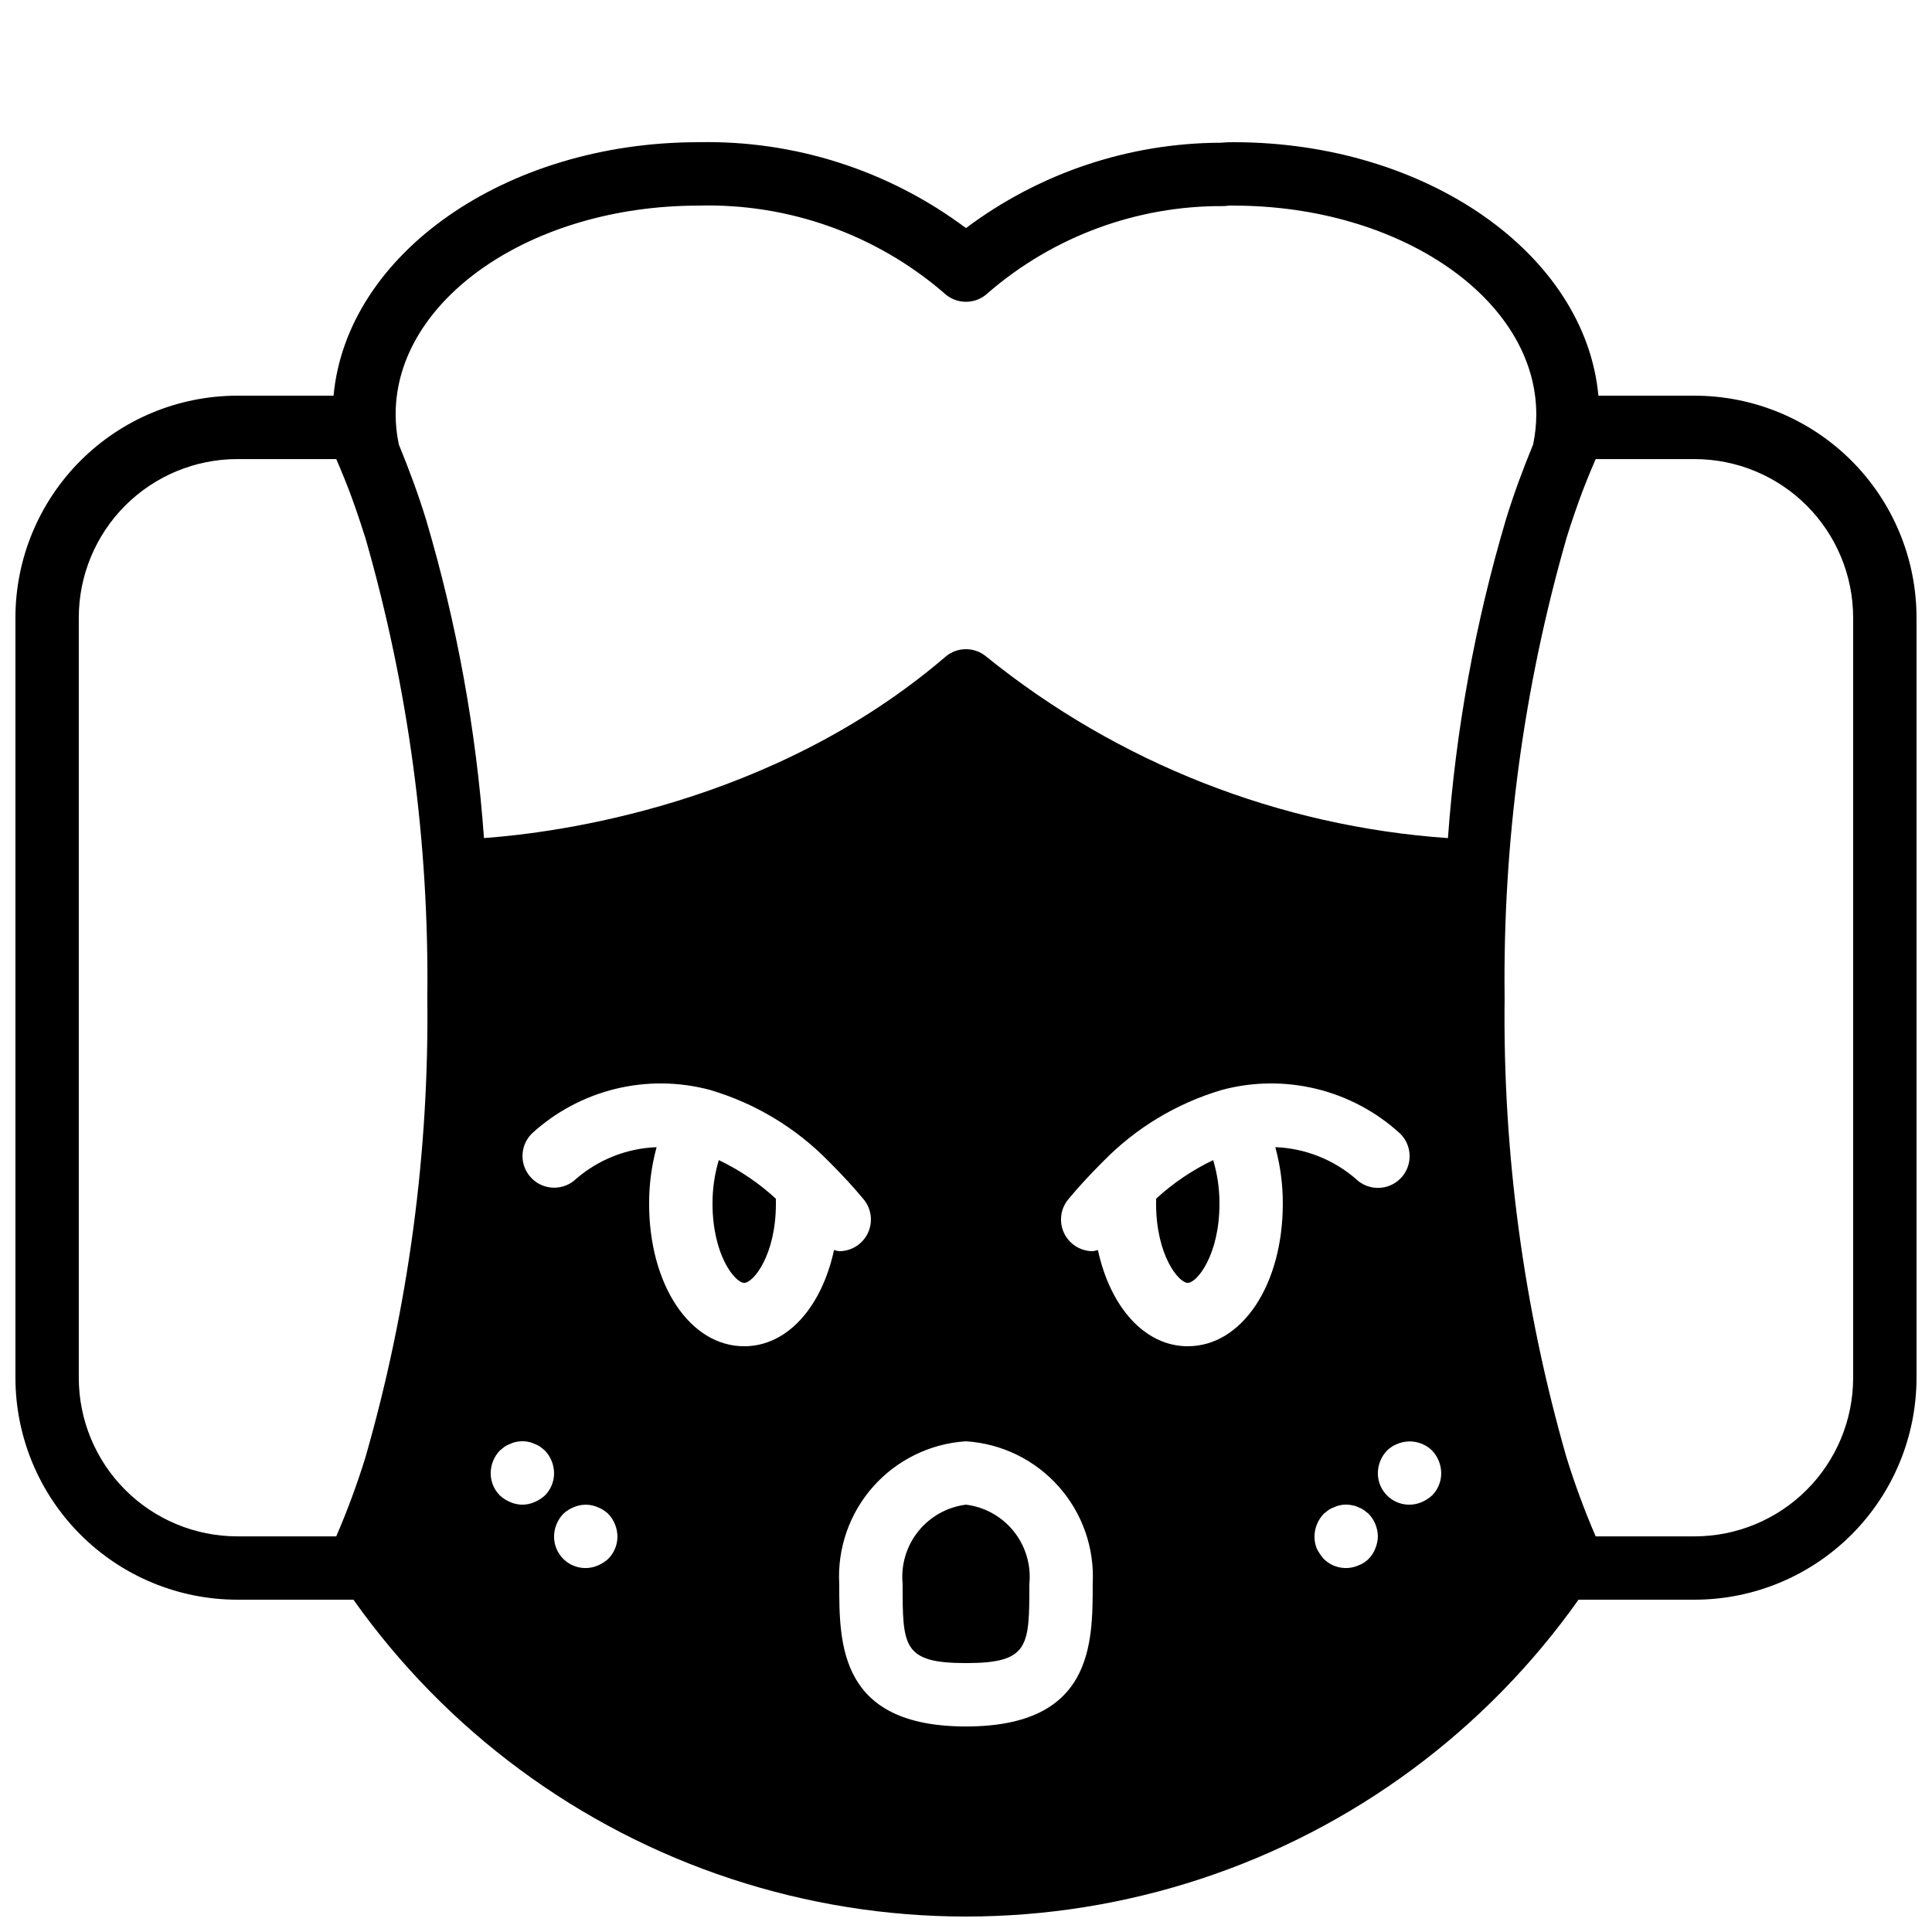 <?xml version="1.0" encoding="UTF-8"?>
<!-- Uploaded to: ICON Repo, www.svgrepo.com, Generator: ICON Repo Mixer Tools -->
<svg width="800px" height="800px" version="1.1" viewBox="144 144 512 512" xmlns="http://www.w3.org/2000/svg">
 <defs>
  <clipPath id="a">
   <path d="m148.09 181h503.81v470.9h-503.81z"/>
  </clipPath>
 </defs>
 <path d="m450.39 461.66c-0.008 0.441-0.016 0.879-0.016 1.32 0 13.637 5.961 20.992 8.398 20.992 2.434 0 8.398-7.356 8.398-20.992h-0.004c0.02-3.91-0.543-7.797-1.664-11.539-5.516 2.637-10.609 6.078-15.113 10.219z"/>
 <path d="m400 542.75c-4.984 0.621-9.527 3.16-12.664 7.082-3.137 3.922-4.617 8.91-4.133 13.91 0 16.547 0 20.992 16.793 20.992 16.793 0 16.793-4.445 16.793-20.992h0.004c0.488-5-0.996-9.988-4.133-13.91-3.137-3.922-7.68-6.461-12.66-7.082z"/>
 <path d="m334.49 451.44c-1.121 3.742-1.684 7.629-1.664 11.539 0 13.637 5.961 20.992 8.398 20.992 2.434 0 8.398-7.356 8.398-20.992 0-0.441-0.008-0.879-0.016-1.32h-0.004c-4.504-4.141-9.598-7.582-15.113-10.219z"/>
 <g clip-path="url(#a)">
  <path d="m593.12 248.86h-25.527c-3.453-37.461-45.441-67.176-96.691-67.176h-0.004c-1.145-0.012-2.293 0.035-3.434 0.141-24.34 0.082-48 8.016-67.469 22.625-20.434-15.289-45.395-23.301-70.906-22.766-51.254 0-93.238 29.711-96.691 67.176h-25.531c-15.582 0.02-30.523 6.219-41.539 17.238-11.02 11.016-17.219 25.957-17.238 41.539v201.52c0.02 15.586 6.219 30.523 17.238 41.543 11.016 11.02 25.957 17.219 41.539 17.234h30.797c24.59 34.734 59.676 60.668 100.1 73.98 40.418 13.316 84.047 13.316 124.47 0 40.418-13.312 75.504-39.246 100.09-73.98h30.797c15.582-0.016 30.523-6.215 41.543-17.234s17.215-25.957 17.234-41.543v-201.52c-0.02-15.582-6.215-30.523-17.234-41.539-11.02-11.02-25.961-17.219-41.543-17.238zm-352.3 281.43c-2.195 7.086-4.769 14.051-7.711 20.859h-26.246c-11.129-0.012-21.801-4.441-29.672-12.312-7.871-7.867-12.297-18.539-12.312-29.672v-201.52c0.016-11.129 4.441-21.801 12.312-29.672 7.871-7.871 18.543-12.297 29.672-12.312h26.246c0.699 1.629 1.402 3.246 2.07 4.938 0.496 1.254 1.004 2.477 1.484 3.766 1.375 3.691 2.68 7.504 3.918 11.441 0.078 0.246 0.164 0.473 0.242 0.719l0.004-0.004 0.012 0.035h-0.004c11.371 39.602 16.898 80.652 16.41 121.85 0.488 41.211-5.043 82.273-16.426 121.89zm44.805 11.793v-0.004c-2.031 0.898-4.348 0.898-6.379 0-1.02-0.422-1.957-1.02-2.773-1.762-1.578-1.578-2.457-3.727-2.434-5.961 0.027-2.223 0.898-4.356 2.434-5.961l1.254-1.008c0.469-0.32 0.98-0.574 1.52-0.758 0.473-0.242 0.984-0.41 1.508-0.508 1.105-0.246 2.254-0.246 3.363 0 0.523 0.098 1.031 0.27 1.508 0.508 0.535 0.184 1.043 0.438 1.508 0.758 0.418 0.336 0.844 0.672 1.262 1.008 1.535 1.609 2.406 3.738 2.438 5.961 0.02 2.234-0.859 4.379-2.434 5.961-0.82 0.742-1.758 1.336-2.773 1.762zm19.566 15.027c-0.816 0.742-1.754 1.34-2.773 1.766-3.125 1.34-6.75 0.641-9.152-1.766-1.578-1.578-2.457-3.727-2.434-5.961 0.027-2.223 0.898-4.352 2.434-5.961 0.805-0.758 1.746-1.359 2.773-1.762 2.035-0.887 4.344-0.887 6.379 0 1.027 0.406 1.969 1.004 2.773 1.762 1.531 1.609 2.402 3.738 2.434 5.961 0.02 2.234-0.859 4.383-2.434 5.961zm36.023-56.34c-14.359 0-25.191-16.246-25.191-37.785-0.016-5.059 0.652-10.094 1.984-14.969-7.836 0.289-15.34 3.231-21.281 8.348-3.297 3.219-8.57 3.176-11.82-0.094-3.246-3.269-3.25-8.543-0.012-11.82 12.754-11.719 30.621-16.094 47.348-11.586l0.016 0.004 0.016 0.008 0.051 0.012 0.039 0.02v-0.004c11.828 3.523 22.562 9.996 31.195 18.812l0.051 0.07 0.078 0.055c3.527 3.527 6.438 6.691 9.168 9.973v-0.004c2.082 2.504 2.531 5.984 1.152 8.934-1.379 2.945-4.34 4.832-7.598 4.836-0.469-0.062-0.934-0.164-1.387-0.305-3.266 15.094-12.367 25.496-23.809 25.496zm58.777 100.76c-33.586 0-33.586-21.836-33.586-37.785h-0.004c-0.512-9.457 2.731-18.73 9.02-25.805 6.289-7.078 15.121-11.383 24.57-11.984 9.449 0.602 18.277 4.906 24.566 11.984 6.293 7.074 9.531 16.348 9.02 25.805 0 15.949 0 37.785-33.586 37.785zm58.777-100.76c-11.441 0-20.543-10.398-23.809-25.492v-0.004c-0.457 0.141-0.922 0.242-1.391 0.305-3.258-0.004-6.215-1.891-7.598-4.836-1.379-2.949-0.93-6.43 1.152-8.934 2.731-3.281 5.641-6.445 9.168-9.973l0.078-0.055 0.051-0.07v0.004c8.633-8.816 19.367-15.289 31.195-18.812l0.039-0.02 0.051-0.012 0.016-0.008h0.012c16.727-4.504 34.594-0.133 47.352 11.586 3.289 3.269 3.309 8.586 0.043 11.875-3.269 3.289-8.586 3.309-11.875 0.043-5.945-5.113-13.445-8.059-21.281-8.359 1.332 4.879 2 9.918 1.984 14.977 0 21.539-10.828 37.785-25.188 37.785zm49.707 53.57c-0.766 2.109-2.426 3.769-4.535 4.535-3.121 1.34-6.746 0.641-9.152-1.766-0.734-0.836-1.359-1.77-1.852-2.769-0.402-1.016-0.598-2.098-0.582-3.191 0.031-2.223 0.898-4.352 2.434-5.961l1.254-1.008h0.004c0.469-0.32 0.977-0.574 1.516-0.754 0.477-0.242 0.984-0.414 1.508-0.512 1.078-0.246 2.195-0.246 3.273 0 0.555 0.086 1.098 0.254 1.598 0.512 0.535 0.18 1.043 0.434 1.508 0.754 0.418 0.336 0.844 0.672 1.262 1.008h0.004c1.531 1.609 2.402 3.738 2.434 5.961-0.012 1.098-0.242 2.18-0.672 3.191zm15.031-14.023c-0.816 0.742-1.754 1.336-2.769 1.766-3.125 1.34-6.75 0.641-9.152-1.766-1.582-1.578-2.461-3.727-2.438-5.961 0.031-2.223 0.898-4.356 2.438-5.961 0.801-0.762 1.742-1.359 2.769-1.766 3.133-1.277 6.719-0.586 9.152 1.766 1.531 1.609 2.402 3.738 2.434 5.961 0.02 2.234-0.855 4.379-2.434 5.961zm4.215-174.21c-44.715-3.113-87.395-19.883-122.27-48.039-3.141-2.703-7.785-2.703-10.922 0-45.867 39.305-103.16 46.652-122.27 48.027-2.062-28.641-7.219-56.977-15.383-84.508-2.148-6.969-4.602-13.5-7.184-19.789-0.555-2.621-0.836-5.289-0.844-7.969 0-30.512 36-55.34 80.238-55.34 23.828-0.656 47.039 7.606 65.098 23.164 3.25 3.098 8.363 3.098 11.613 0 17.32-15 39.508-23.184 62.418-23.035 0.359-0.008 0.719-0.039 1.074-0.09 0.535-0.059 1.07-0.074 1.605-0.039 44.242 0 80.238 24.828 80.238 55.34-0.004 2.68-0.289 5.348-0.84 7.969-2.582 6.289-5.039 12.816-7.184 19.789l0.008 0.004-0.004-0.004c-8.168 27.535-13.328 55.875-15.391 84.52zm107.38 143.06c-0.012 11.133-4.441 21.805-12.312 29.672-7.871 7.871-18.539 12.301-29.672 12.312h-26.246c-2.945-6.82-5.523-13.797-7.727-20.895-11.371-39.602-16.898-80.652-16.406-121.85-0.492-41.211 5.039-82.273 16.422-121.88 1.293-4.207 2.699-8.246 4.164-12.18 0.473-1.277 0.98-2.492 1.473-3.734 0.668-1.695 1.375-3.312 2.074-4.945l26.246-0.004c11.133 0.016 21.801 4.441 29.672 12.312 7.871 7.871 12.301 18.543 12.312 29.672z"/>
 </g>
</svg>